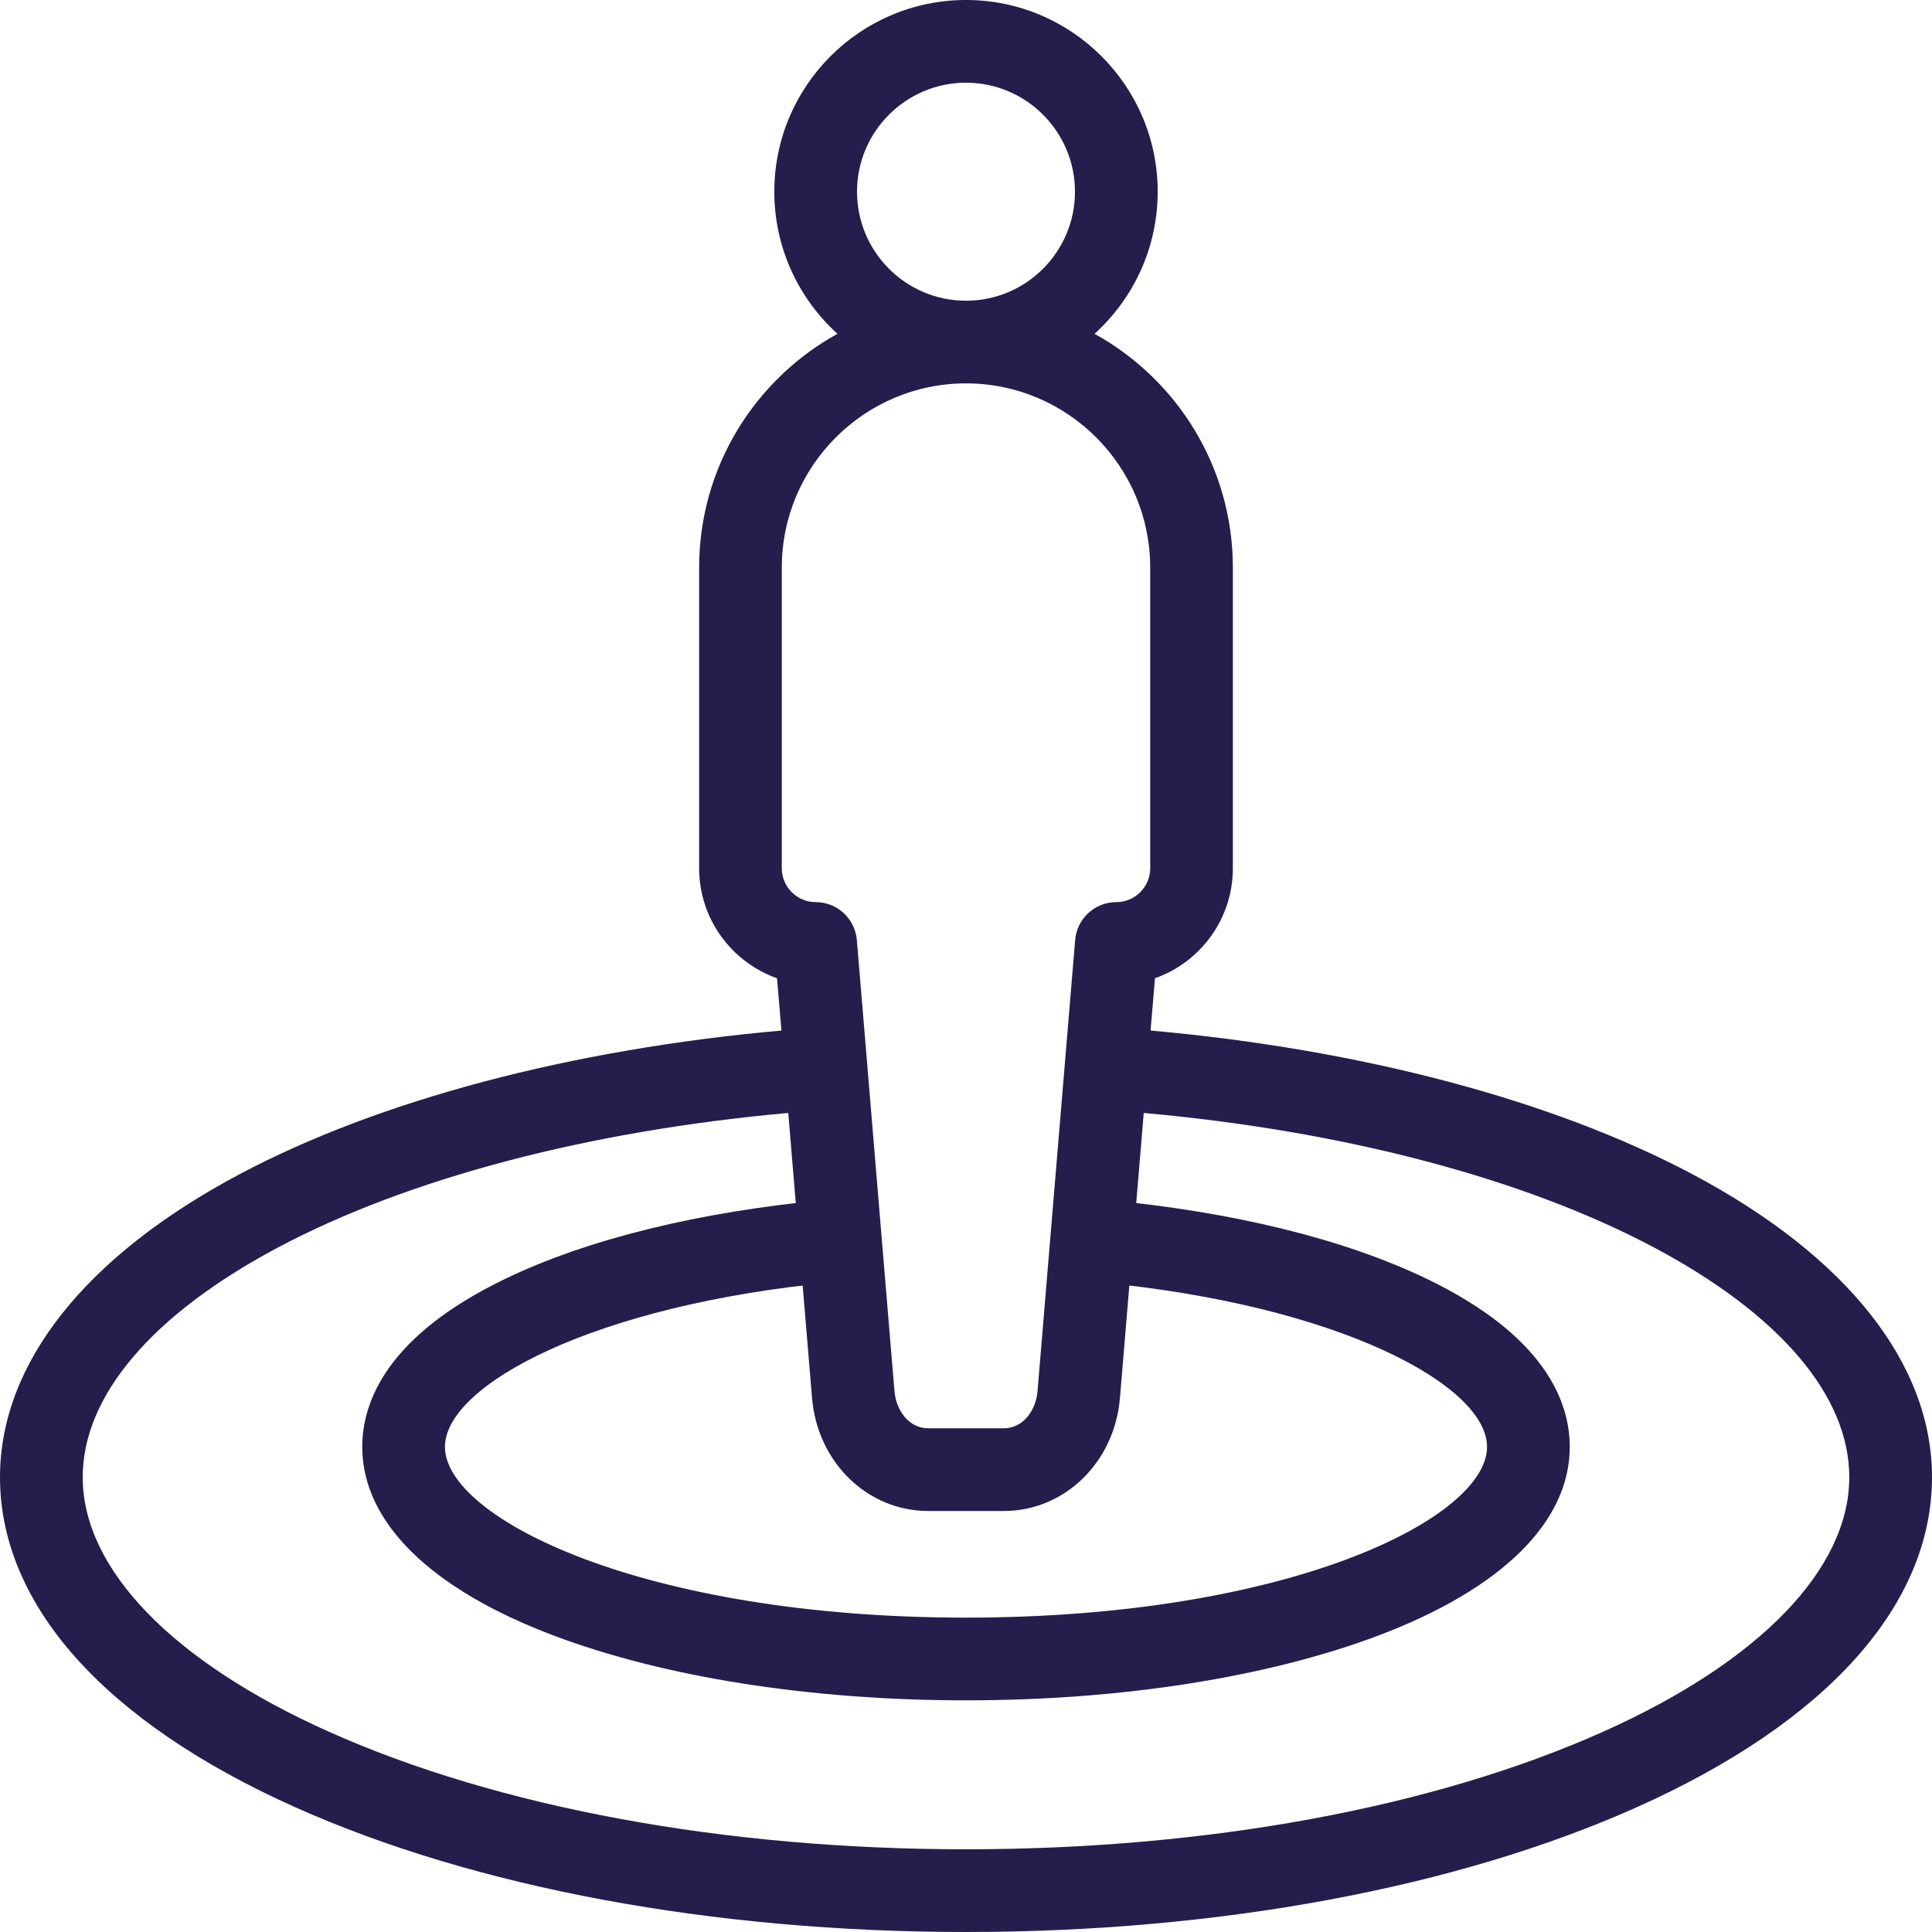 <svg width="32" height="32" viewBox="0 0 32 32" fill="none" xmlns="http://www.w3.org/2000/svg">
<path d="M16 28.163C13.431 28.163 11.006 27.782 9.171 27.09C7.126 26.318 6 25.208 6 23.965C6 23.216 6.411 22.125 8.367 21.182C9.734 20.523 11.578 20.07 13.697 19.872L13.825 21.236C9.838 21.608 7.37 22.942 7.37 23.965C7.37 25.146 10.653 26.793 16 26.793C21.347 26.793 24.63 25.146 24.63 23.965C24.63 22.942 22.162 21.608 18.175 21.236L18.302 19.872C20.422 20.07 22.265 20.523 23.633 21.182C25.589 22.125 26 23.216 26 23.965C26 25.208 24.874 26.318 22.829 27.09C20.994 27.782 18.569 28.163 16 28.163Z" fill="#251D4C"/>
<path d="M28.027 19.446C25.712 18.219 22.541 17.38 19.057 17.069L19.13 16.203C19.881 15.938 20.42 15.222 20.42 14.381V9.401C20.42 7.735 19.494 6.282 18.129 5.529C18.771 4.947 19.175 4.107 19.175 3.175C19.175 1.424 17.751 0 16 0C14.249 0 12.825 1.424 12.825 3.175C12.825 4.107 13.229 4.947 13.871 5.529C12.506 6.282 11.58 7.735 11.58 9.401V14.381C11.58 15.222 12.12 15.938 12.87 16.203L12.943 17.069C9.459 17.38 6.287 18.219 3.973 19.446C1.411 20.805 0 22.587 0 24.467C0 26.582 1.737 28.524 4.891 29.934C7.87 31.267 11.815 32 16 32C20.185 32 24.13 31.267 27.109 29.934C30.263 28.524 32 26.582 32 24.467C32 22.587 30.589 20.804 28.027 19.446ZM14.195 3.175C14.195 2.18 15.005 1.37 16 1.37C16.995 1.37 17.805 2.18 17.805 3.175C17.805 4.171 16.995 4.981 16 4.981C15.005 4.981 14.195 4.171 14.195 3.175ZM12.949 9.401C12.949 7.719 14.318 6.35 16 6.35C17.682 6.35 19.051 7.719 19.051 9.401V14.381C19.051 14.69 18.799 14.942 18.49 14.942C18.134 14.942 17.837 15.215 17.808 15.57L17.185 23.04C17.16 23.347 16.958 23.657 16.623 23.657H15.377C15.042 23.657 14.84 23.347 14.815 23.04L14.192 15.57C14.162 15.215 13.866 14.942 13.51 14.942C13.201 14.942 12.949 14.69 12.949 14.381V9.401H12.949ZM26.55 28.684C23.743 29.939 19.997 30.63 16 30.63C12.004 30.63 8.257 29.939 5.45 28.684C2.857 27.525 1.37 25.988 1.37 24.467C1.37 23.119 2.522 21.766 4.614 20.657C6.77 19.514 9.755 18.73 13.056 18.434L13.45 23.154C13.539 24.222 14.367 25.027 15.377 25.027H16.623C17.633 25.027 18.461 24.222 18.55 23.154L18.944 18.434C22.245 18.73 25.23 19.514 27.386 20.657C29.478 21.766 30.63 23.119 30.63 24.467C30.63 25.988 29.143 27.525 26.55 28.684Z" fill="#251D4C"/>
</svg>
